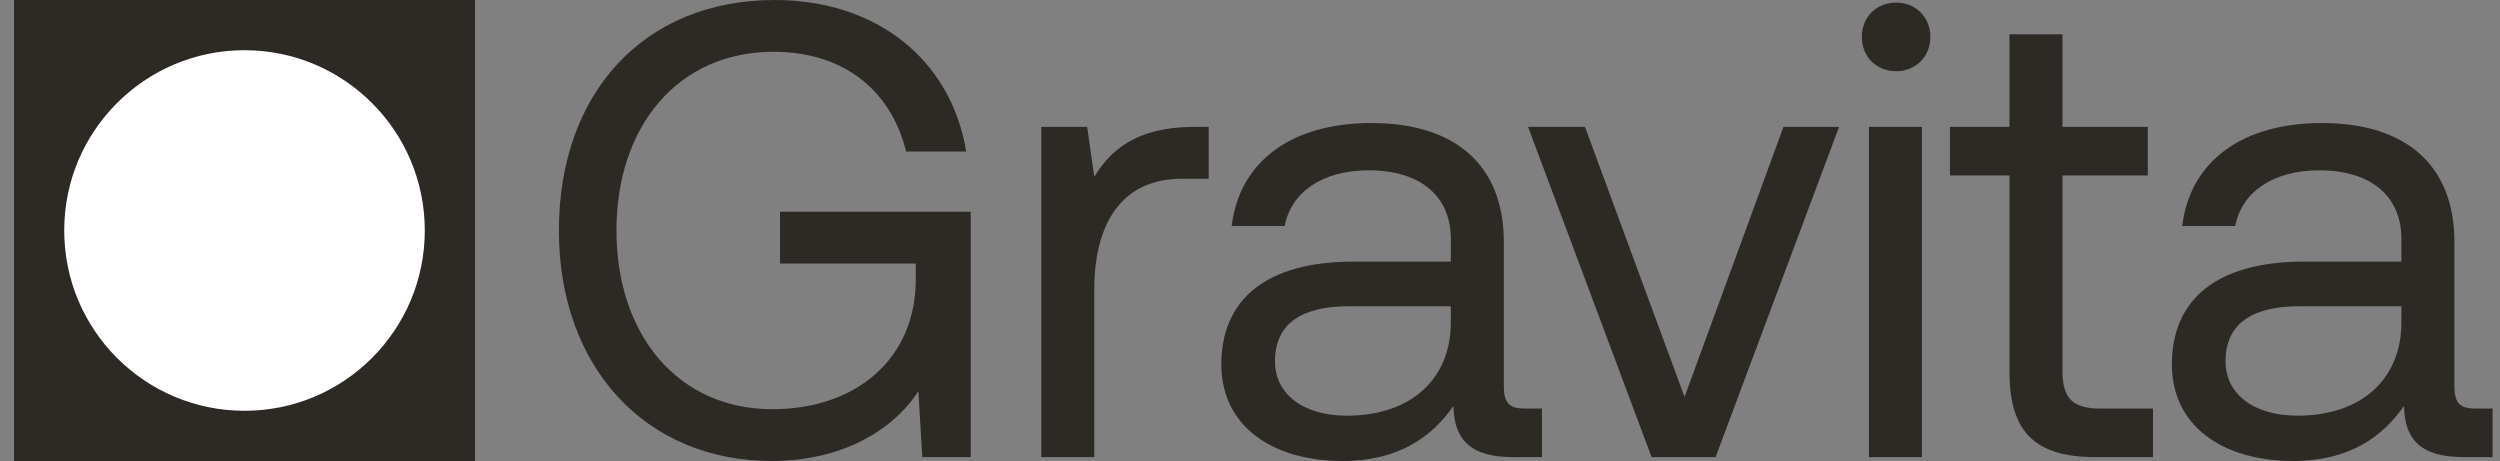 <svg width="141" height="26" viewBox="0 0 141 26" fill="none" xmlns="http://www.w3.org/2000/svg">
    <rect x="0" y="0" width="141" height="26" fill="#808080" stroke="none"/>
    <path fill="#2D2A26" d="M.79 0h26v26h-26z"/>
    <circle cx="13.79" cy="13" r="10.168" fill="#fff"/>
    <path d="M43.52 26c4.375 0 7.11-2.081 8.277-3.944l.219 3.725h2.734v-13.84H43.993v2.922h7.658v.876c0 4.528-3.391 7.34-8.095 7.34-5.287 0-8.788-4.163-8.788-10.079s3.5-10.079 8.86-10.079c3.866 0 6.6 2.082 7.476 5.624h3.391C53.62 3.287 49.354 0 43.702 0c-7.402 0-12.18 5.259-12.18 13 0 7.742 4.924 13 11.998 13zM67.333 7.157c-3.318 0-4.74 1.388-5.615 2.812l-.402-2.812h-2.589v18.624h2.99v-9.494c0-2.958 1.058-6.208 4.96-6.208h1.494V7.157h-.838zM86.02 23.043c-.838 0-1.203-.256-1.203-1.242v-8.143c0-4.346-2.735-6.72-7.475-6.72-4.485 0-7.438 2.155-7.876 5.807h2.99c.365-1.9 2.115-3.14 4.74-3.14 2.917 0 4.631 1.46 4.631 3.87v1.278h-5.47c-4.885 0-7.474 2.081-7.474 5.806 0 3.396 2.77 5.441 6.855 5.441 3.209 0 5.068-1.424 6.235-3.104.037 1.826.875 2.885 3.355 2.885h1.64v-2.738h-.948zm-4.193-4.857c0 3.104-2.151 5.258-5.87 5.258-2.48 0-4.048-1.241-4.048-3.067 0-2.118 1.495-3.104 4.157-3.104h5.761v.913zM93.149 25.781h3.61l6.964-18.624h-3.136l-5.579 15.228-5.615-15.228h-3.209l6.965 18.624zM106.94 4.017c1.093 0 1.932-.803 1.932-1.936 0-1.132-.839-1.935-1.932-1.935-1.094 0-1.933.803-1.933 1.935 0 1.133.839 1.936 1.933 1.936zm-1.532 21.764h2.99V7.157h-2.99v18.624zM113.333 20.924c0 3.287 1.276 4.857 4.85 4.857h3.245v-2.738h-2.954c-1.604 0-2.151-.585-2.151-2.155V9.896h4.813V7.157h-4.813V1.935h-2.99v5.222h-3.355v2.74h3.355v11.027zM139.632 23.043c-.839 0-1.203-.256-1.203-1.242v-8.143c0-4.346-2.735-6.72-7.475-6.72-4.485 0-7.439 2.155-7.876 5.807h2.99c.364-1.9 2.115-3.14 4.74-3.14 2.917 0 4.631 1.46 4.631 3.87v1.278h-5.47c-4.886 0-7.475 2.081-7.475 5.806 0 3.396 2.771 5.441 6.855 5.441 3.209 0 5.069-1.424 6.236-3.104.036 1.826.875 2.885 3.354 2.885h1.641v-2.738h-.948zm-4.193-4.857c0 3.104-2.152 5.258-5.871 5.258-2.479 0-4.047-1.241-4.047-3.067 0-2.118 1.495-3.104 4.157-3.104h5.761v.913z" fill="#2D2A26"/>
</svg>
